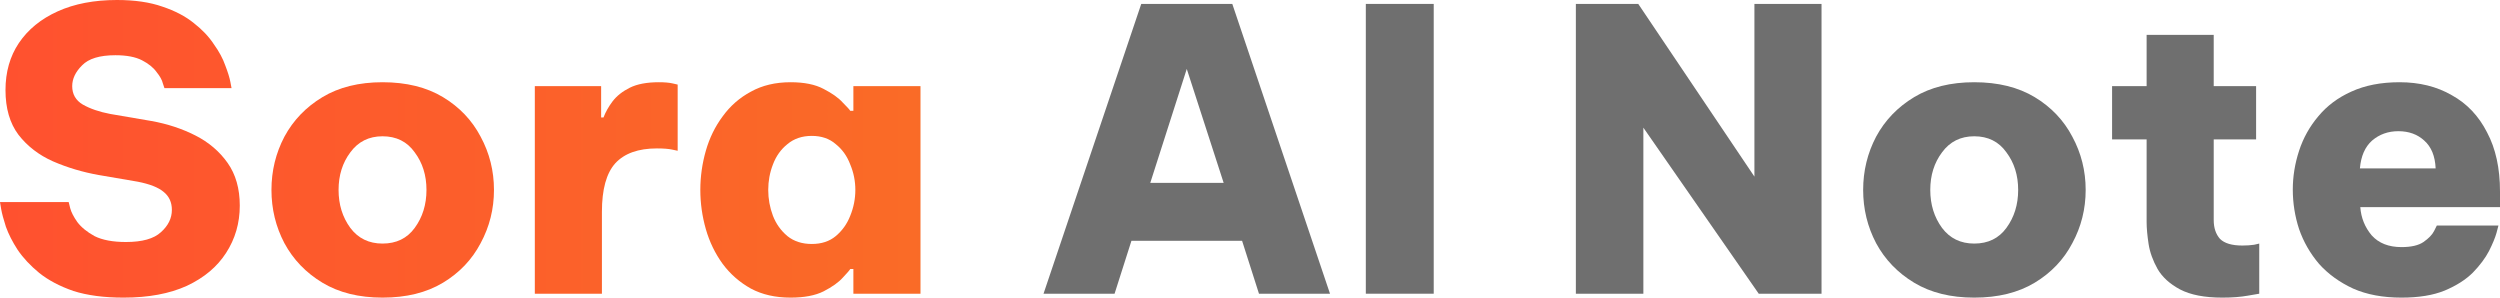 <?xml version="1.0" encoding="utf-8"?>
<svg xmlns="http://www.w3.org/2000/svg" fill="none" height="100%" overflow="visible" preserveAspectRatio="none" style="display: block;" viewBox="0 0 168 20" width="100%">
<g id="Vector">
<path d="M161.381 20C160.133 20 159.051 19.798 158.137 19.395C157.223 18.974 156.458 18.421 155.843 17.737C155.245 17.035 154.797 16.254 154.498 15.395C154.217 14.535 154.076 13.649 154.076 12.737C154.076 11.86 154.217 10.991 154.498 10.132C154.779 9.272 155.21 8.5 155.79 7.816C156.37 7.114 157.109 6.561 158.005 6.158C158.92 5.737 160.001 5.526 161.249 5.526C162.585 5.526 163.754 5.816 164.756 6.395C165.776 6.956 166.567 7.789 167.13 8.895C167.71 9.982 168 11.307 168 12.868V13.921H158.612C158.665 14.64 158.92 15.272 159.377 15.816C159.851 16.342 160.519 16.605 161.381 16.605C162.031 16.605 162.524 16.491 162.858 16.263C163.209 16.017 163.447 15.772 163.57 15.526C163.693 15.281 163.754 15.158 163.754 15.158H167.895C167.895 15.158 167.851 15.325 167.763 15.658C167.675 15.974 167.508 16.377 167.262 16.868C167.015 17.342 166.655 17.825 166.18 18.316C165.706 18.79 165.073 19.193 164.282 19.526C163.508 19.842 162.541 20 161.381 20ZM158.586 11.316H163.675C163.64 10.491 163.385 9.868 162.91 9.447C162.453 9.026 161.873 8.816 161.17 8.816C160.484 8.816 159.895 9.026 159.403 9.447C158.928 9.868 158.656 10.491 158.586 11.316Z" fill="#6F6F6F"/>
<path d="M149.342 20C148.147 20 147.198 19.816 146.494 19.447C145.809 19.079 145.308 18.623 144.991 18.079C144.675 17.517 144.473 16.956 144.385 16.395C144.297 15.816 144.253 15.325 144.253 14.921V9.368H141.932V5.789H144.253V2.342H148.762V5.789H151.61V9.368H148.762V14.79C148.762 15.316 148.903 15.737 149.184 16.053C149.483 16.351 149.984 16.5 150.687 16.5C150.986 16.5 151.25 16.482 151.479 16.447C151.707 16.395 151.821 16.368 151.821 16.368V19.737C151.821 19.737 151.566 19.781 151.057 19.868C150.564 19.956 149.993 20 149.342 20Z" fill="#6F6F6F"/>
<path d="M132.668 20C131.085 20 129.74 19.667 128.633 19C127.525 18.333 126.672 17.447 126.075 16.342C125.495 15.237 125.204 14.044 125.204 12.763C125.204 11.482 125.495 10.29 126.075 9.184C126.672 8.079 127.525 7.193 128.633 6.526C129.74 5.86 131.085 5.526 132.668 5.526C134.267 5.526 135.621 5.86 136.729 6.526C137.836 7.193 138.68 8.079 139.26 9.184C139.858 10.29 140.157 11.482 140.157 12.763C140.157 14.044 139.858 15.237 139.26 16.342C138.68 17.447 137.836 18.333 136.729 19C135.621 19.667 134.267 20 132.668 20ZM132.668 16.368C133.599 16.368 134.32 16.017 134.83 15.316C135.357 14.597 135.621 13.746 135.621 12.763C135.621 11.781 135.357 10.939 134.83 10.237C134.32 9.518 133.599 9.158 132.668 9.158C131.753 9.158 131.033 9.518 130.505 10.237C129.978 10.939 129.714 11.781 129.714 12.763C129.714 13.746 129.978 14.597 130.505 15.316C131.033 16.017 131.753 16.368 132.668 16.368Z" fill="#6F6F6F"/>
<path d="M105.898 19.737V0.263H110.091L117.897 11.868V0.263H122.407V19.737H118.187L110.434 8.579V19.737H105.898Z" fill="#6F6F6F"/>
<path d="M91.783 19.737V0.263H96.346V19.737H91.783Z" fill="#6F6F6F"/>
<path d="M70.125 19.737L76.692 0.263H82.81L89.376 19.737H84.603L83.469 16.184H76.032L74.899 19.737H70.125ZM77.298 12.29H82.23L79.751 4.632L77.298 12.29Z" fill="#6F6F6F"/>
<path d="M53.128 5.526C54.042 5.526 54.78 5.675 55.343 5.974C55.923 6.272 56.354 6.579 56.635 6.895C56.934 7.193 57.101 7.377 57.136 7.447H57.347V5.789H61.857V19.737H57.347V18.079H57.136C57.101 18.149 56.934 18.342 56.635 18.658C56.354 18.974 55.923 19.281 55.343 19.579C54.78 19.86 54.042 20 53.128 20C52.108 20 51.22 19.798 50.464 19.395C49.708 18.974 49.075 18.421 48.566 17.737C48.056 17.035 47.678 16.254 47.432 15.395C47.186 14.535 47.062 13.658 47.062 12.763C47.062 11.868 47.186 10.991 47.432 10.132C47.678 9.272 48.056 8.5 48.566 7.816C49.075 7.114 49.708 6.561 50.464 6.158C51.22 5.737 52.108 5.526 53.128 5.526ZM54.552 9.132C53.901 9.132 53.356 9.316 52.917 9.684C52.477 10.035 52.152 10.491 51.941 11.053C51.73 11.597 51.625 12.167 51.625 12.763C51.625 13.36 51.73 13.939 51.941 14.5C52.152 15.044 52.477 15.5 52.917 15.868C53.356 16.219 53.901 16.395 54.552 16.395C55.202 16.395 55.739 16.219 56.16 15.868C56.6 15.5 56.925 15.044 57.136 14.5C57.365 13.939 57.479 13.36 57.479 12.763C57.479 12.167 57.365 11.597 57.136 11.053C56.925 10.491 56.6 10.035 56.16 9.684C55.739 9.316 55.202 9.132 54.552 9.132Z" fill="url(#paint0_linear_0_1256)"/>
<path d="M35.94 19.737V5.789H40.396V7.895H40.555C40.695 7.526 40.897 7.167 41.161 6.816C41.442 6.447 41.829 6.14 42.322 5.895C42.814 5.649 43.464 5.526 44.273 5.526C44.66 5.526 44.967 5.553 45.196 5.605C45.425 5.658 45.539 5.684 45.539 5.684V10.132C45.539 10.132 45.416 10.105 45.169 10.053C44.923 10 44.581 9.974 44.141 9.974C42.893 9.974 41.961 10.307 41.346 10.974C40.748 11.64 40.449 12.728 40.449 14.237V19.737H35.94Z" fill="url(#paint1_linear_0_1256)"/>
<path d="M25.705 20C24.123 20 22.778 19.667 21.671 19C20.563 18.333 19.71 17.447 19.113 16.342C18.532 15.237 18.242 14.044 18.242 12.763C18.242 11.482 18.532 10.29 19.113 9.184C19.71 8.079 20.563 7.193 21.671 6.526C22.778 5.86 24.123 5.526 25.705 5.526C27.305 5.526 28.659 5.86 29.767 6.526C30.874 7.193 31.718 8.079 32.298 9.184C32.896 10.29 33.195 11.482 33.195 12.763C33.195 14.044 32.896 15.237 32.298 16.342C31.718 17.447 30.874 18.333 29.767 19C28.659 19.667 27.305 20 25.705 20ZM25.705 16.368C26.637 16.368 27.358 16.017 27.868 15.316C28.395 14.597 28.659 13.746 28.659 12.763C28.659 11.781 28.395 10.939 27.868 10.237C27.358 9.518 26.637 9.158 25.705 9.158C24.791 9.158 24.07 9.518 23.543 10.237C23.015 10.939 22.752 11.781 22.752 12.763C22.752 13.746 23.015 14.597 23.543 15.316C24.07 16.017 24.791 16.368 25.705 16.368Z" fill="url(#paint2_linear_0_1256)"/>
<path d="M8.307 20C6.988 20 5.863 19.851 4.931 19.553C4.017 19.237 3.252 18.833 2.637 18.342C2.039 17.851 1.556 17.333 1.187 16.79C0.835 16.246 0.571 15.728 0.396 15.237C0.237 14.746 0.132 14.351 0.079 14.053C0.026 13.737 0 13.579 0 13.579H4.615C4.615 13.579 4.65 13.719 4.72 14C4.791 14.263 4.949 14.57 5.195 14.921C5.459 15.272 5.846 15.588 6.355 15.868C6.883 16.132 7.586 16.263 8.465 16.263C9.555 16.263 10.338 16.044 10.812 15.605C11.304 15.167 11.55 14.667 11.55 14.105C11.55 13.597 11.366 13.193 10.997 12.895C10.645 12.597 10.065 12.368 9.256 12.21L6.646 11.763C5.556 11.57 4.527 11.263 3.56 10.842C2.611 10.421 1.837 9.825 1.239 9.053C0.659 8.281 0.369 7.281 0.369 6.053C0.369 4.842 0.668 3.789 1.266 2.895C1.881 1.982 2.751 1.272 3.877 0.763C5.002 0.254 6.329 0 7.859 0C9.054 0 10.074 0.149 10.918 0.447C11.761 0.728 12.465 1.096 13.027 1.553C13.59 1.991 14.038 2.465 14.372 2.974C14.724 3.465 14.979 3.939 15.137 4.395C15.313 4.851 15.427 5.219 15.48 5.5C15.533 5.781 15.559 5.921 15.559 5.921H11.05C11.05 5.921 11.014 5.816 10.944 5.605C10.891 5.377 10.751 5.123 10.522 4.842C10.311 4.544 9.986 4.281 9.546 4.053C9.107 3.825 8.509 3.711 7.753 3.711C6.698 3.711 5.951 3.939 5.512 4.395C5.072 4.833 4.852 5.298 4.852 5.789C4.852 6.333 5.09 6.746 5.564 7.026C6.057 7.307 6.672 7.518 7.41 7.658L10.179 8.132C11.252 8.325 12.236 8.649 13.133 9.105C14.029 9.561 14.75 10.175 15.295 10.947C15.84 11.719 16.113 12.675 16.113 13.816C16.113 14.991 15.805 16.053 15.19 17C14.592 17.93 13.713 18.667 12.553 19.21C11.392 19.737 9.977 20 8.307 20Z" fill="url(#paint3_linear_0_1256)"/>
</g>
<defs>
<linearGradient gradientUnits="userSpaceOnUse" id="paint0_linear_0_1256" x1="0" x2="168" y1="10" y2="10">
<stop stop-color="#FF512F"/>
<stop offset="1" stop-color="#F09819"/>
</linearGradient>
<linearGradient gradientUnits="userSpaceOnUse" id="paint1_linear_0_1256" x1="0" x2="168" y1="10" y2="10">
<stop stop-color="#FF512F"/>
<stop offset="1" stop-color="#F09819"/>
</linearGradient>
<linearGradient gradientUnits="userSpaceOnUse" id="paint2_linear_0_1256" x1="0" x2="168" y1="10" y2="10">
<stop stop-color="#FF512F"/>
<stop offset="1" stop-color="#F09819"/>
</linearGradient>
<linearGradient gradientUnits="userSpaceOnUse" id="paint3_linear_0_1256" x1="0" x2="168" y1="10" y2="10">
<stop stop-color="#FF512F"/>
<stop offset="1" stop-color="#F09819"/>
</linearGradient>
</defs>
</svg>